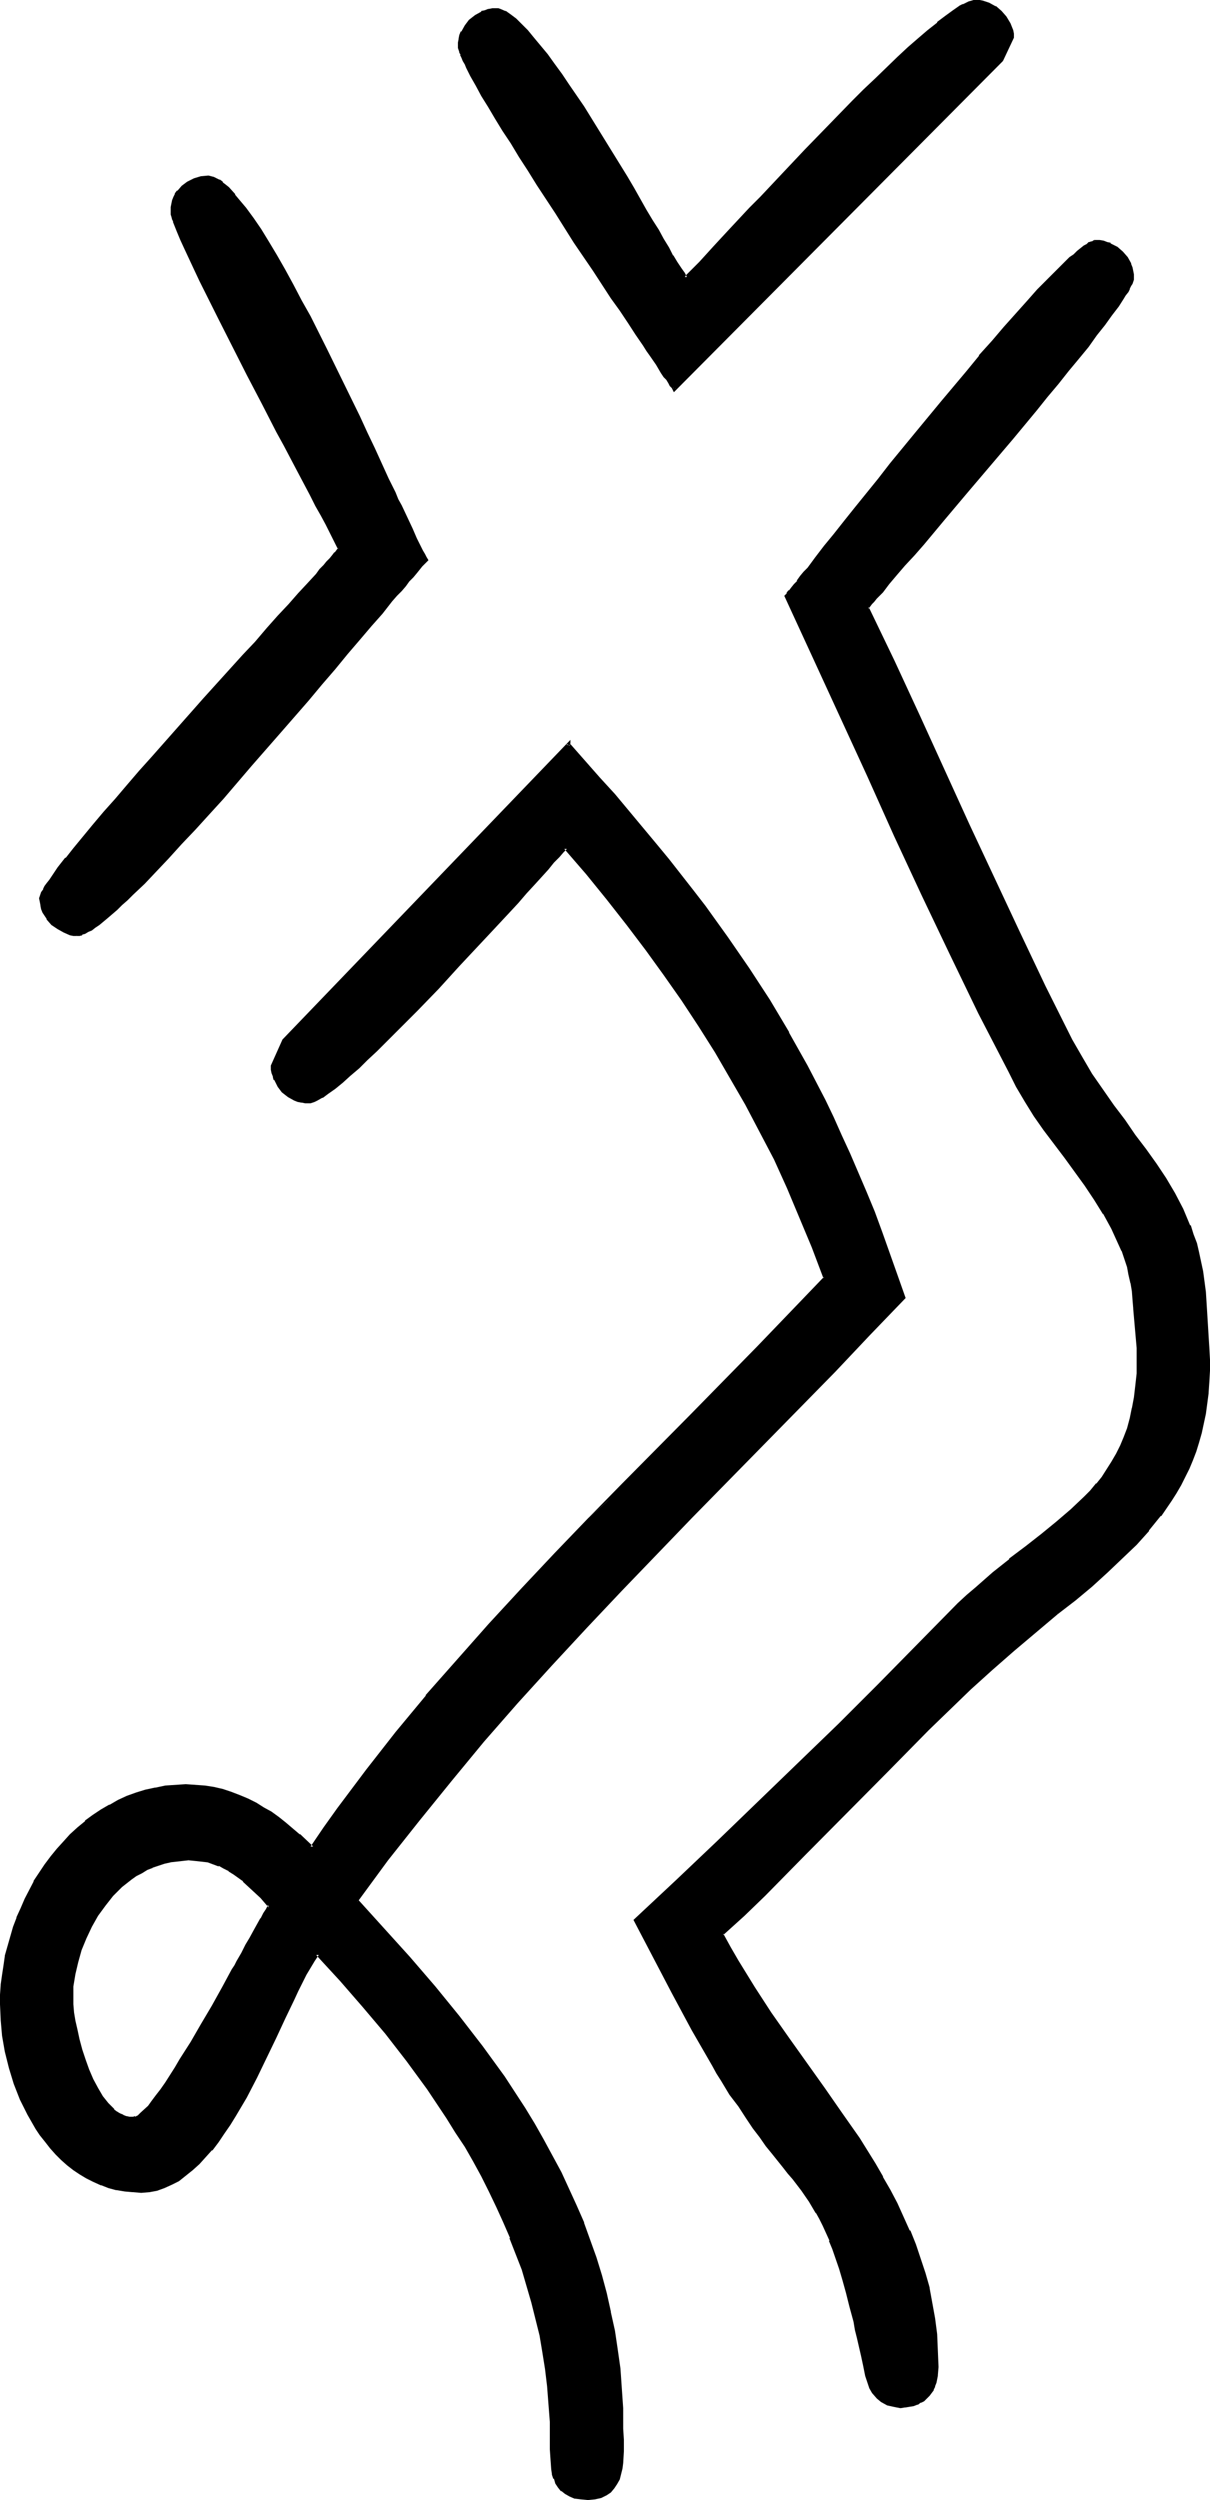 <?xml version="1.0" encoding="UTF-8" standalone="no"?>
<svg
   version="1.0"
   width="75.45mm"
   height="155.882mm"
   id="svg8"
   sodipodi:docname="Easter Island 022.wmf"
   xmlns:inkscape="http://www.inkscape.org/namespaces/inkscape"
   xmlns:sodipodi="http://sodipodi.sourceforge.net/DTD/sodipodi-0.dtd"
   xmlns="http://www.w3.org/2000/svg"
   xmlns:svg="http://www.w3.org/2000/svg">
  <sodipodi:namedview
     id="namedview8"
     pagecolor="#ffffff"
     bordercolor="#000000"
     borderopacity="0.25"
     inkscape:showpageshadow="2"
     inkscape:pageopacity="0.0"
     inkscape:pagecheckerboard="0"
     inkscape:deskcolor="#d1d1d1"
     inkscape:document-units="mm" />
  <defs
     id="defs1">
    <pattern
       id="WMFhbasepattern"
       patternUnits="userSpaceOnUse"
       width="6"
       height="6"
       x="0"
       y="0" />
  </defs>
  <path
     style="fill:#000000;fill-opacity:1;fill-rule:evenodd;stroke:none"
     d="m 44.431,438.074 h -1.454 l -1.454,0.162 -1.454,0.323 -1.454,0.323 -1.454,0.323 -1.293,0.485 -1.293,0.646 -1.293,0.646 -1.293,0.808 -1.131,0.808 -2.262,1.778 -2.1,2.101 -1.939,2.262 -1.777,2.585 -1.616,2.585 -1.131,2.747 -1.131,2.747 -0.969,2.909 -0.646,2.909 -0.323,2.909 -0.162,2.909 v 0.646 l 0.162,0.808 0.162,1.778 0.323,1.939 0.323,2.262 0.646,2.262 0.485,2.424 0.808,2.262 0.969,2.424 0.969,2.262 1.131,2.101 1.131,1.939 1.293,1.778 0.646,0.646 0.808,0.646 0.646,0.646 0.808,0.485 0.808,0.323 0.808,0.323 0.808,0.162 0.808,0.162 0.646,-0.162 0.646,-0.323 0.808,-0.646 0.808,-0.808 0.808,-0.97 0.969,-1.131 1.131,-1.293 0.969,-1.454 1.131,-1.616 1.131,-1.616 1.131,-1.778 1.293,-2.101 2.423,-4.04 2.423,-4.201 2.585,-4.363 2.423,-4.363 2.262,-4.201 0.646,-0.97 0.485,-0.97 1.131,-1.939 0.969,-1.778 0.969,-1.778 0.969,-1.778 0.808,-1.454 0.808,-1.293 0.646,-1.293 0.646,-0.97 0.646,-0.808 -2.1,-2.262 -1.939,-1.939 -2.1,-1.939 -2.262,-1.616 -1.131,-0.808 -1.293,-0.646 -1.131,-0.646 -1.293,-0.485 -1.454,-0.323 -1.454,-0.323 -1.454,-0.162 z M 236.048,14.22 158.981,91.784 l -0.323,-0.485 -0.323,-0.646 -0.485,-0.485 -0.485,-0.808 -0.646,-0.808 -0.485,-0.808 -1.293,-1.939 -1.454,-2.262 -0.808,-1.131 -0.808,-1.131 -1.777,-2.585 -1.777,-2.747 -1.939,-2.909 -2.1,-3.07 -2.1,-3.07 -2.1,-3.393 -4.524,-6.625 -4.362,-6.787 -4.362,-6.787 -2.1,-3.232 -2.1,-3.232 -1.939,-3.232 -1.939,-3.07 -1.777,-2.909 -1.616,-2.747 -1.616,-2.585 -1.293,-2.424 -1.293,-2.101 -0.969,-1.939 -0.323,-0.808 -0.485,-0.808 -0.323,-0.808 -0.162,-0.646 -0.323,-0.646 -0.162,-0.485 v -0.323 l -0.162,-0.323 0.162,-0.97 0.162,-0.808 0.162,-0.808 0.323,-0.808 0.808,-1.454 0.969,-1.293 1.293,-0.97 1.454,-0.808 0.808,-0.323 0.808,-0.162 0.808,-0.162 h 0.808 0.485 l 0.646,0.162 0.969,0.323 1.131,0.808 1.293,0.97 1.454,1.293 1.454,1.454 1.454,1.616 1.454,1.939 1.616,2.101 1.616,2.101 1.777,2.424 1.616,2.424 3.554,5.171 3.393,5.494 3.393,5.494 3.393,5.494 1.616,2.747 1.454,2.585 1.454,2.585 1.454,2.424 1.293,2.424 1.293,2.101 1.293,1.939 0.969,1.939 0.969,1.616 0.969,1.293 0.646,1.293 0.646,0.97 0.485,-0.485 0.485,-0.485 0.485,-0.646 0.646,-0.646 1.454,-1.454 1.454,-1.616 1.777,-1.778 1.939,-2.101 2.1,-2.262 2.262,-2.424 2.262,-2.424 2.585,-2.585 2.423,-2.747 2.585,-2.747 5.493,-5.817 5.655,-5.656 5.493,-5.656 2.747,-2.747 2.747,-2.585 2.585,-2.585 2.585,-2.424 2.423,-2.262 2.423,-2.101 2.262,-1.939 2.1,-1.778 1.939,-1.616 1.777,-1.293 1.616,-0.97 0.808,-0.485 0.646,-0.323 0.646,-0.323 0.646,-0.162 0.485,-0.162 h 0.485 0.646 l 0.808,0.162 1.454,0.485 1.454,0.808 1.293,1.131 1.131,1.293 0.969,1.454 0.323,0.808 0.162,0.808 0.162,0.808 0.162,0.808 z M 18.095,220.249 17.449,220.087 h -0.808 l -1.454,-0.646 -1.454,-0.808 -1.293,-0.97 -1.131,-1.293 -0.969,-1.454 -0.162,-0.808 -0.323,-0.808 -0.162,-0.808 v -0.808 -0.485 l 0.162,-0.323 0.323,-0.485 0.323,-0.646 0.323,-0.646 0.485,-0.808 0.646,-0.808 0.646,-0.97 0.646,-0.808 0.808,-0.97 1.616,-2.262 1.939,-2.424 2.262,-2.585 2.262,-2.909 2.585,-2.909 2.585,-3.07 2.908,-3.232 2.747,-3.393 3.07,-3.393 6.14,-6.787 6.14,-6.948 6.14,-6.787 3.07,-3.393 2.908,-3.07 2.747,-3.232 2.585,-2.909 2.585,-2.747 2.262,-2.585 2.262,-2.424 1.939,-2.262 0.808,-0.97 0.808,-0.97 0.808,-0.808 0.646,-0.808 0.646,-0.808 0.646,-0.646 0.485,-0.485 0.323,-0.646 -0.162,-0.485 -0.646,-1.131 -0.323,-0.646 -0.808,-1.616 -0.969,-1.939 -1.131,-2.101 -1.293,-2.262 -1.293,-2.585 -1.454,-2.747 -1.454,-2.747 -1.616,-3.07 -1.616,-3.07 -1.777,-3.232 -3.393,-6.625 -3.554,-6.787 -3.393,-6.625 -1.616,-3.393 -1.616,-3.07 -1.616,-3.232 -1.454,-2.909 -1.454,-2.909 -1.293,-2.747 L 44.915,60.92 43.784,58.496 42.815,56.395 42.007,54.456 41.361,52.84 41.199,52.194 41.038,51.548 40.715,50.901 v -0.485 l -0.162,-0.323 v -0.323 -0.808 l 0.162,-0.97 0.323,-0.646 0.162,-0.808 0.323,-0.646 0.485,-0.646 1.131,-1.131 1.293,-0.97 1.454,-0.808 1.616,-0.323 1.616,-0.162 h 0.646 l 0.485,0.162 0.646,0.323 0.646,0.323 0.646,0.485 0.808,0.646 0.646,0.646 1.616,1.616 0.808,0.97 1.616,2.101 1.777,2.424 1.777,2.747 1.777,2.909 1.939,3.07 1.939,3.393 1.939,3.555 1.939,3.717 2.1,3.717 3.878,7.756 3.878,7.918 3.878,7.918 1.777,3.878 1.777,3.717 1.616,3.555 1.616,3.555 1.454,3.232 0.808,1.616 0.646,1.454 1.454,2.909 1.293,2.585 0.485,1.131 0.485,1.131 0.485,0.97 0.485,1.131 0.485,0.808 0.323,0.808 0.485,0.646 0.323,0.646 -0.485,0.485 -0.646,0.646 -0.646,0.808 -0.808,0.808 -0.808,0.97 -0.808,0.97 -0.969,1.131 -0.969,1.131 -1.131,1.293 -0.969,1.293 -2.423,2.747 -2.585,2.909 -2.747,3.232 -2.747,3.393 -3.07,3.555 -3.07,3.717 -3.231,3.717 -6.624,7.756 -6.624,7.756 -6.786,7.595 -3.393,3.717 -3.231,3.555 -3.07,3.393 -3.07,3.393 -3.07,3.07 -2.747,2.909 -2.747,2.747 -1.293,1.131 -1.131,1.131 -1.293,1.131 -1.131,0.97 -1.131,0.97 -0.969,0.808 -0.969,0.808 -0.969,0.646 -0.808,0.485 -0.808,0.485 -0.646,0.323 -0.646,0.323 -0.485,0.162 z m 231.04,159.814 -5.332,4.363 -5.17,4.363 -5.17,4.525 -5.009,4.686 -4.847,4.686 -5.009,4.848 -9.694,9.695 -9.694,9.857 -9.532,9.695 -9.694,9.695 -4.847,4.686 -5.009,4.686 1.777,3.232 1.777,3.07 3.716,6.302 4.039,6.14 4.201,5.979 8.401,11.796 4.039,5.817 4.039,5.979 3.878,5.979 1.777,3.07 1.616,3.07 1.777,3.07 1.454,3.232 1.454,3.232 1.293,3.232 1.293,3.393 0.969,3.393 0.969,3.393 0.808,3.555 0.646,3.717 0.485,3.555 0.162,3.878 0.162,3.878 -0.162,1.939 -0.485,1.778 -0.162,0.808 -0.323,0.646 -0.485,0.808 -0.485,0.646 -0.485,0.646 -0.646,0.485 -0.808,0.323 -0.646,0.485 -0.969,0.323 -0.808,0.162 -1.131,0.162 h -0.969 -0.808 l -0.808,-0.162 -1.454,-0.485 -1.293,-0.646 -1.131,-0.808 -0.808,-1.131 -0.808,-1.293 -0.485,-1.293 -0.323,-1.454 -0.485,-2.262 -0.485,-2.262 -0.485,-2.262 -0.485,-2.101 -0.485,-1.939 -0.485,-1.939 -0.808,-3.393 -0.969,-3.232 -0.808,-3.07 -0.808,-2.747 -0.808,-2.424 -0.646,-2.262 -0.808,-1.939 -0.808,-1.939 -0.808,-1.616 -0.646,-1.616 -0.808,-1.454 -1.777,-2.747 -1.777,-2.585 -2.1,-2.585 -1.131,-1.454 -1.131,-1.293 -1.293,-1.616 -1.293,-1.778 -1.454,-1.778 -1.454,-1.939 -1.616,-2.262 -1.616,-2.262 -1.777,-2.747 -1.939,-2.909 -1.131,-1.616 -0.969,-1.616 -0.969,-1.616 -1.131,-1.778 -4.847,-8.403 -4.685,-8.726 -4.524,-8.564 -4.362,-8.564 9.856,-9.049 9.694,-9.211 9.532,-9.211 9.532,-9.211 9.532,-9.211 9.371,-9.372 9.371,-9.534 9.371,-9.534 2.1,-1.939 1.939,-1.778 4.039,-3.555 4.039,-3.07 3.878,-3.07 3.716,-2.909 3.554,-2.909 3.393,-2.909 3.07,-2.909 1.454,-1.616 1.454,-1.616 1.293,-1.616 1.131,-1.778 1.131,-1.778 1.131,-1.778 0.969,-2.101 0.808,-1.939 0.808,-2.262 0.646,-2.262 0.646,-2.424 0.323,-2.585 0.485,-2.747 0.162,-2.747 v -3.07 -3.232 l -0.646,-9.211 -0.162,-1.939 -0.162,-2.101 -0.323,-1.939 -0.485,-1.939 -0.485,-1.939 -0.646,-1.939 -0.646,-1.778 -0.646,-1.939 -1.777,-3.393 -1.939,-3.555 -2.1,-3.393 -2.262,-3.232 -4.685,-6.625 -4.847,-6.464 -2.424,-3.393 -2.1,-3.393 -2.1,-3.393 -1.777,-3.555 -7.109,-13.735 -6.786,-14.058 -6.463,-13.897 -6.463,-13.897 -6.463,-14.058 -6.463,-14.058 -6.301,-14.058 -6.624,-14.058 0.485,-0.485 0.485,-0.646 0.485,-0.808 0.646,-0.808 0.646,-0.808 0.808,-0.97 0.808,-0.97 0.808,-1.131 1.939,-2.424 2.1,-2.585 2.262,-2.909 2.423,-2.909 2.585,-3.232 2.585,-3.393 2.908,-3.393 2.747,-3.717 5.978,-7.272 6.14,-7.272 5.978,-7.272 2.908,-3.555 2.908,-3.393 2.908,-3.232 2.747,-3.232 2.747,-2.909 2.423,-2.747 2.424,-2.424 2.262,-2.262 0.969,-1.131 0.969,-0.97 0.969,-0.808 0.969,-0.808 0.808,-0.646 0.808,-0.646 0.646,-0.485 0.646,-0.485 0.646,-0.323 0.485,-0.323 0.485,-0.162 h 0.485 0.808 l 0.808,0.162 0.808,0.162 0.808,0.323 1.454,0.808 1.293,0.97 0.969,1.293 0.808,1.454 0.323,0.808 0.323,0.808 v 0.808 l 0.162,0.97 -0.162,0.162 v 0.485 l -0.162,0.485 -0.323,0.485 -0.323,0.646 -0.323,0.808 -0.646,0.646 -0.485,0.808 -1.131,1.939 -1.616,2.101 -1.616,2.262 -1.939,2.424 -1.939,2.585 -2.262,2.909 -2.262,2.909 -2.585,3.07 -2.585,3.07 -2.585,3.232 -5.332,6.464 -5.493,6.625 -5.493,6.302 -2.747,3.232 -2.585,3.07 -2.423,2.909 -2.424,2.747 -2.262,2.585 -2.1,2.585 -1.939,2.262 -1.939,1.939 -1.454,1.939 -0.808,0.808 -0.485,0.808 -0.646,0.646 -0.646,0.485 -0.485,0.646 -0.323,0.485 6.14,12.766 5.816,12.927 5.978,12.766 5.816,12.766 5.978,12.766 5.978,12.766 5.978,12.604 6.301,12.604 2.424,4.201 2.262,4.04 2.585,3.717 2.585,3.555 2.585,3.555 2.423,3.393 2.585,3.393 2.262,3.393 2.423,3.393 2.1,3.717 1.777,3.555 1.777,3.878 0.808,2.101 0.646,2.101 0.646,2.101 0.485,2.101 0.485,2.424 0.323,2.262 0.323,2.424 0.162,2.585 0.646,10.503 v 2.909 2.585 l -0.162,2.747 -0.162,2.424 -0.162,2.424 -0.485,2.424 -0.485,2.262 -0.485,2.262 -0.485,2.262 -0.808,2.101 -0.808,2.101 -0.808,1.939 -0.808,1.939 -0.969,1.939 -1.131,1.939 -1.131,1.778 -2.424,3.555 -2.908,3.393 -2.908,3.393 -3.231,3.232 -3.554,3.232 -3.716,3.232 -3.878,3.232 z m -165.121,67.868 6.301,6.787 5.978,6.787 5.978,6.948 5.655,6.948 5.493,6.948 2.585,3.717 2.423,3.555 2.585,3.555 2.423,3.717 2.262,3.717 2.1,3.878 2.1,3.717 2.1,3.878 1.777,3.878 1.777,4.04 1.777,3.878 1.454,4.04 1.454,4.201 1.293,4.201 1.131,4.201 0.969,4.363 0.808,4.363 0.808,4.525 0.485,4.525 0.485,4.525 0.162,4.686 0.162,4.848 v 2.585 2.747 l -0.162,2.747 -0.162,1.293 -0.162,1.293 -0.485,1.131 -0.485,1.131 -0.646,0.97 -0.808,0.808 -0.808,0.646 -1.293,0.646 -1.293,0.323 h -1.616 -1.616 l -1.454,-0.323 -1.131,-0.323 -0.969,-0.646 -0.969,-0.646 -0.646,-0.808 -0.485,-0.97 -0.485,-0.97 -0.323,-0.97 -0.162,-1.131 -0.323,-2.262 v -2.424 -2.262 l -0.162,-4.201 -0.162,-4.201 -0.323,-4.201 -0.485,-4.04 -0.646,-4.04 -0.808,-4.04 -0.808,-3.878 -0.969,-3.878 -1.131,-3.878 -1.293,-3.878 -1.293,-3.717 -1.454,-3.717 -1.616,-3.717 -1.616,-3.555 -1.777,-3.717 -1.777,-3.555 -1.939,-3.555 -1.939,-3.393 -2.262,-3.555 -2.1,-3.393 -4.524,-6.625 -4.847,-6.625 -5.009,-6.464 -5.332,-6.302 -5.493,-6.302 -5.493,-6.14 -0.969,1.616 -0.969,1.616 -0.969,1.616 -0.969,1.939 -0.969,1.939 -0.969,2.101 -2.1,4.363 -2.1,4.525 -2.262,4.686 -2.423,4.686 -2.423,4.525 -2.423,4.525 -1.454,2.101 -1.293,1.939 -1.293,2.101 -1.454,1.778 -1.454,1.616 -1.616,1.616 -1.454,1.454 -1.616,1.293 -1.616,1.131 -1.616,0.97 -1.777,0.808 -1.777,0.485 -1.616,0.485 h -1.939 -1.939 l -1.939,-0.162 -1.939,-0.485 -1.777,-0.323 -1.777,-0.646 -1.777,-0.808 -1.616,-0.808 -1.454,-0.97 -1.616,-0.97 -1.293,-1.131 -1.454,-1.293 -1.293,-1.293 -1.293,-1.293 -1.131,-1.454 -1.293,-1.616 -0.969,-1.616 -1.939,-3.393 -1.777,-3.393 -1.293,-3.717 -1.293,-3.717 -0.808,-3.717 -0.646,-3.878 -0.485,-3.717 -0.162,-3.555 0.162,-2.262 0.162,-2.262 0.162,-2.262 0.323,-2.262 0.485,-2.262 0.485,-2.262 0.646,-2.262 0.646,-2.262 0.808,-2.262 0.969,-2.101 0.969,-2.101 2.262,-4.201 1.131,-1.939 1.293,-2.101 1.454,-1.778 1.454,-1.939 1.616,-1.616 1.454,-1.778 1.777,-1.454 1.777,-1.616 1.777,-1.293 1.939,-1.293 1.939,-1.131 1.939,-1.131 2.1,-0.808 2.1,-0.808 2.262,-0.808 2.262,-0.485 2.423,-0.323 2.262,-0.323 h 2.423 2.262 l 2.1,0.323 2.262,0.323 1.939,0.485 2.1,0.646 1.939,0.646 1.939,0.808 1.777,0.97 1.939,1.131 1.777,0.97 1.616,1.293 1.777,1.293 3.231,2.747 3.07,2.909 3.231,-4.686 3.231,-4.525 6.624,-9.049 6.947,-8.726 7.109,-8.726 7.432,-8.564 7.432,-8.403 7.755,-8.241 7.755,-8.241 7.917,-8.241 7.917,-8.08 15.995,-16.321 15.833,-16.159 7.917,-8.241 7.917,-8.241 -2.747,-7.272 -2.908,-6.948 -3.07,-6.948 -3.07,-6.787 -3.231,-6.464 -3.554,-6.464 -3.393,-6.302 -3.716,-6.14 -3.878,-5.979 -4.039,-6.14 -4.039,-5.979 -4.362,-5.979 -4.524,-5.979 -4.685,-5.979 -4.847,-5.979 -5.17,-5.979 -0.808,0.97 -0.969,0.97 -1.131,1.454 -1.454,1.454 -1.616,1.778 -1.616,1.939 -1.939,1.939 -0.969,1.131 -0.969,1.131 -2.1,2.262 -2.262,2.424 -2.262,2.424 -2.262,2.585 -4.847,5.171 -5.009,5.333 -5.009,5.171 -2.423,2.585 -2.423,2.424 -2.423,2.262 -2.262,2.262 -2.1,2.101 -2.1,1.939 -2.1,1.778 -1.777,1.616 -1.777,1.454 -1.454,1.131 -1.454,0.97 -1.131,0.646 -0.646,0.323 -0.323,0.162 -0.485,0.162 h -0.323 -0.969 l -0.808,-0.162 -0.808,-0.323 -0.808,-0.162 -1.454,-0.808 -1.293,-1.131 -0.969,-1.293 -0.808,-1.454 -0.323,-0.646 -0.162,-0.808 -0.162,-0.808 v -0.97 l 2.585,-5.979 67.05,-69.807 v 0.162 l 3.716,4.04 3.554,4.04 3.393,3.878 3.231,3.878 3.231,3.878 3.231,3.878 3.07,3.555 2.908,3.717 2.908,3.717 2.747,3.717 5.332,7.272 5.009,7.433 4.847,7.433 4.524,7.595 4.362,7.756 2.1,4.04 2.1,4.04 1.939,4.04 1.939,4.363 1.939,4.363 1.939,4.363 1.939,4.525 1.777,4.686 1.777,4.848 1.939,4.848 1.777,5.171 1.777,5.171 -8.24,8.564 -8.24,8.726 -16.803,17.129 -16.641,17.129 -16.803,17.29 -8.24,8.888 -8.24,8.726 -7.917,9.049 -8.078,8.888 -7.594,9.211 -7.594,9.372 -7.432,9.534 z"
     id="path1" />
  <path
     style="fill:#000000;fill-opacity:1;fill-rule:evenodd;stroke:none"
     d="m 44.431,437.589 -1.454,0.162 v 0 l -1.616,0.162 -1.454,0.162 v 0 l -1.454,0.323 -1.293,0.485 -1.454,0.485 v 0 l -1.293,0.646 -1.293,0.646 h -0.162 l -1.131,0.808 -1.293,0.808 v 0 l -2.262,1.939 v 0 l -2.1,2.101 -1.939,2.262 v 0 l -1.777,2.424 -1.616,2.585 v 0.162 l -1.293,2.747 v 0 l -1.131,2.747 v 0.162 l -0.808,2.747 -0.646,2.909 v 0 l -0.485,2.909 v 0.162 2.909 0.646 0.808 l 0.162,1.778 0.323,2.101 0.485,2.101 v 0 l 0.485,2.424 0.646,2.262 0.808,2.424 0.808,2.262 0.162,0.162 0.969,2.262 1.131,2.101 v 0 l 1.131,2.101 v 0 l 1.293,1.616 v 0 l 0.808,0.808 0.646,0.646 v 0 l 0.808,0.646 0.808,0.485 0.808,0.485 v 0 l 0.808,0.323 v 0 l 0.808,0.162 h 0.162 0.808 l 0.646,-0.162 0.808,-0.323 0.808,-0.646 v 0 l 1.777,-1.778 v 0 l 0.969,-1.131 v 0 l 1.131,-1.293 0.969,-1.454 1.131,-1.616 1.131,-1.778 1.131,-1.778 1.293,-1.939 2.423,-4.04 2.585,-4.201 v -0.162 l 2.423,-4.363 2.423,-4.201 2.262,-4.363 v 0.162 l 0.646,-0.97 v -0.162 l 0.485,-0.97 1.131,-1.939 0.969,-1.778 1.131,-1.778 0.808,-1.778 v 0.162 l 0.808,-1.454 0.808,-1.454 v 0 l 0.808,-1.293 v 0.162 l 0.646,-0.97 0.485,-1.131 -2.1,-2.585 -1.939,-1.939 -2.1,-1.939 h -0.162 l -2.262,-1.778 -1.131,-0.646 v 0 l -1.293,-0.646 -1.131,-0.646 v 0 l -1.454,-0.485 -1.293,-0.485 v 0 l -1.454,-0.162 -1.616,-0.162 v 0 l -1.616,-0.162 v 0.808 l 1.616,0.162 v 0 l 1.454,0.162 1.454,0.162 v 0 l 1.293,0.485 1.293,0.485 v -0.162 l 1.131,0.646 1.293,0.646 H 53.802 l 1.293,0.808 2.262,1.616 h -0.162 l 2.1,1.939 2.1,1.939 1.939,2.262 -0.162,-0.646 -0.485,0.97 -0.646,0.97 v 0 l -0.646,1.293 v -0.162 l -0.808,1.454 -0.808,1.454 v 0 l -0.969,1.778 -0.969,1.616 -0.969,1.939 -1.131,1.939 -0.485,0.97 v 0 l -0.646,0.97 v 0 l -2.262,4.201 -2.423,4.363 -2.585,4.363 v 0 l -2.423,4.201 -2.585,4.04 -1.131,1.939 -1.131,1.778 -1.131,1.778 -1.131,1.616 -1.131,1.454 -0.969,1.293 v 0 l -0.808,1.131 v 0 l -1.777,1.616 v 0 l -0.646,0.646 v 0 l -0.646,0.323 v -0.162 l -0.485,0.162 v 0 h -0.808 v 0 l -0.808,-0.162 v 0 l -0.808,-0.323 h 0.162 l -0.808,-0.323 -0.808,-0.485 v 0 l -0.646,-0.485 h 0.162 l -0.808,-0.808 -0.646,-0.646 v 0 l -1.293,-1.616 v 0 l -1.131,-1.939 v 0 l -1.131,-2.101 -0.969,-2.262 v 0 l -0.808,-2.262 -0.808,-2.424 -0.646,-2.424 -0.485,-2.262 v 0 l -0.485,-2.101 -0.323,-1.939 -0.162,-1.939 v -0.808 0.162 -0.646 -2.909 0 l 0.485,-2.909 v 0 l 0.646,-2.747 0.808,-2.909 v 0 l 1.131,-2.747 v 0 l 1.293,-2.747 v 0 l 1.454,-2.585 1.777,-2.424 v 0 l 1.777,-2.262 2.1,-2.101 v 0 l 2.262,-1.778 v 0 l 1.131,-0.808 1.293,-0.646 v 0 l 1.293,-0.808 1.293,-0.485 h -0.162 l 1.454,-0.485 1.454,-0.485 1.454,-0.323 h -0.162 l 1.454,-0.162 1.454,-0.162 v 0 l 1.454,-0.162 z"
     id="path2" />
  <path
     style="fill:#000000;fill-opacity:1;fill-rule:evenodd;stroke:none"
     d="m 235.563,14.058 0.162,-0.162 -77.067,77.564 0.646,0.162 -0.323,-0.485 -0.323,-0.646 -0.485,-0.646 -0.485,-0.808 -0.646,-0.646 -0.485,-0.97 -1.293,-1.939 -1.454,-2.101 -0.808,-1.131 -0.808,-1.293 -1.777,-2.424 -1.777,-2.909 -1.939,-2.909 -2.1,-2.909 -2.1,-3.232 -2.1,-3.232 -4.362,-6.625 -4.524,-6.787 -4.362,-6.787 -2.1,-3.393 -2.1,-3.232 -1.939,-3.07 -1.939,-3.07 -1.777,-2.909 -1.616,-2.747 -1.454,-2.585 v 0 l -1.454,-2.424 -1.293,-2.101 -0.969,-1.939 -0.323,-0.808 -0.485,-0.808 -0.323,-0.808 0.162,0.162 -0.323,-0.808 v 0 l -0.323,-0.646 0.162,0.162 -0.162,-0.646 v 0.162 l -0.162,-0.485 v -0.323 0.162 -0.97 0.162 l 0.162,-0.808 v 0 l 0.162,-0.808 0.323,-0.808 v 0 l 0.808,-1.454 v 0.162 l 0.969,-1.293 v 0 l 1.293,-0.97 h -0.162 l 1.454,-0.808 v 0 l 0.808,-0.162 0.808,-0.323 h -0.162 L 116.004,2.747 v 0 h 0.808 v 0 h 0.485 v 0 l 0.485,0.162 h -0.162 l 1.131,0.485 v 0 l 1.131,0.646 v 0 l 1.293,0.97 v 0 l 1.293,1.293 1.454,1.454 1.454,1.616 v 0 l 1.454,1.939 1.616,1.939 v 0 l 1.616,2.262 1.616,2.424 1.777,2.424 3.393,5.171 3.554,5.494 3.393,5.494 3.231,5.494 1.616,2.747 1.616,2.585 v -0.162 l 1.454,2.585 v 0.162 l 1.454,2.424 v -0.162 l 1.293,2.424 v 0 l 1.293,2.101 1.293,2.101 v -0.162 l 0.969,1.939 v 0 l 0.969,1.616 0.969,1.454 0.646,1.131 0.969,1.454 0.808,-0.808 0.485,-0.485 0.485,-0.646 0.646,-0.646 1.454,-1.454 1.454,-1.616 1.777,-1.939 1.939,-2.101 2.1,-2.101 4.524,-5.009 2.423,-2.585 2.585,-2.747 2.585,-2.747 5.493,-5.656 5.493,-5.656 5.655,-5.656 2.747,-2.747 2.585,-2.585 5.332,-5.009 2.423,-2.262 2.424,-2.262 2.262,-1.939 h -0.162 l 2.262,-1.778 v 0.162 l 1.939,-1.616 1.777,-1.293 1.616,-0.97 0.646,-0.485 v 0 l 0.646,-0.323 0.646,-0.323 V 1.131 l 0.485,-0.162 0.485,-0.162 v 0 h 0.485 -0.162 0.808 l 0.808,0.162 h -0.162 l 1.616,0.485 -0.162,-0.162 1.454,0.808 v 0 l 1.293,1.131 v 0 l 0.969,1.131 v 0 l 0.969,1.454 h -0.162 l 0.323,0.808 V 6.464 l 0.323,0.808 v 0 l 0.162,0.808 v 0 0.808 -0.162 l -2.585,5.333 0.808,0.323 2.585,-5.494 V 8.08 7.918 l -0.162,-0.808 v 0 l -0.323,-0.808 v 0 L 238.149,5.494 237.179,3.878 v 0 L 236.048,2.585 234.756,1.454 h -0.162 L 233.14,0.646 231.686,0.162 230.878,0 h -0.808 -0.646 v 0 l -0.485,0.162 -0.646,0.162 v 0 l -0.646,0.323 -0.646,0.323 h -0.162 l -0.646,0.323 -1.616,1.131 -1.777,1.293 -1.939,1.454 v 0.162 l -2.262,1.778 v 0 l -2.262,1.939 -2.423,2.101 -2.423,2.262 -5.17,5.009 -2.747,2.585 -2.747,2.747 -5.493,5.656 -5.655,5.817 -5.332,5.656 -2.585,2.747 -2.585,2.747 -2.585,2.585 -4.524,4.848 -2.1,2.262 -1.939,2.101 -1.616,1.778 -1.616,1.778 -1.454,1.454 -0.646,0.646 -0.485,0.485 -0.485,0.485 -0.323,0.485 h 0.485 l -0.485,-0.97 -0.808,-1.131 -0.969,-1.454 -0.969,-1.616 v 0.162 l -0.969,-1.939 v 0 l -1.293,-2.101 -1.131,-2.101 v 0 l -1.454,-2.262 v 0 l -1.454,-2.424 v 0 l -1.454,-2.585 v 0 l -1.454,-2.585 -1.616,-2.747 -3.393,-5.494 -3.393,-5.494 -3.393,-5.494 -3.554,-5.171 -1.616,-2.424 -1.777,-2.424 -1.616,-2.262 v 0 l -1.616,-1.939 -1.616,-1.939 v 0 l -1.454,-1.778 -1.454,-1.454 -1.293,-1.293 v 0 l -1.293,-0.97 v 0 l -1.131,-0.808 h -0.162 l -1.131,-0.485 -0.485,-0.162 v 0 h -0.646 -0.808 v 0 l -0.808,0.162 h -0.162 l -0.808,0.323 -0.808,0.162 V 2.747 l -1.454,0.808 -1.454,1.131 -0.969,1.293 -0.808,1.454 h -0.162 l -0.323,0.808 -0.162,0.808 v 0.162 l -0.162,0.808 v 0 0.97 0.323 l 0.162,0.485 0.162,0.485 v 0.162 l 0.323,0.485 h -0.162 l 0.323,0.646 v 0 l 0.323,0.808 0.485,0.808 0.323,0.808 0.969,1.939 1.293,2.262 1.293,2.424 v 0 l 1.616,2.585 1.616,2.747 1.777,2.909 1.939,2.909 1.939,3.232 2.1,3.232 2.1,3.393 4.362,6.625 4.362,6.948 4.524,6.625 2.1,3.232 2.1,3.232 2.1,2.909 1.939,2.909 1.777,2.747 1.777,2.585 0.808,1.293 0.808,1.131 1.454,2.101 1.131,1.939 0.646,0.97 0.646,0.646 0.485,0.808 0.323,0.646 0.485,0.485 0.485,0.97 77.552,-78.049 z"
     id="path3" />
  <path
     style="fill:#000000;fill-opacity:1;fill-rule:evenodd;stroke:none"
     d="m 18.095,219.764 h 0.162 -0.808 l -0.808,-0.162 h 0.162 l -1.454,-0.485 v 0 l -1.293,-0.808 -1.454,-0.97 h 0.162 l -1.131,-1.293 v 0.162 l -0.808,-1.454 v 0 l -0.323,-0.808 -0.162,-0.808 v 0.162 l -0.162,-0.808 v 0 l -0.162,-0.808 v 0 l 0.162,-0.323 v 0 l 0.162,-0.485 -0.162,0.162 0.323,-0.485 0.323,-0.646 v 0 l 0.323,-0.646 0.485,-0.646 0.646,-0.808 0.646,-0.97 0.646,-0.97 0.808,-0.97 1.777,-2.262 h -0.162 l 1.939,-2.424 2.262,-2.585 2.262,-2.747 v 0 l 2.585,-2.909 2.585,-3.07 2.747,-3.232 2.908,-3.393 3.07,-3.393 12.279,-13.735 6.14,-6.948 2.908,-3.232 2.908,-3.232 2.908,-3.07 2.585,-2.909 2.585,-2.747 2.262,-2.747 2.262,-2.424 1.777,-2.101 v 0 l 0.969,-1.131 v 0.162 l 0.808,-0.97 0.808,-0.808 0.646,-0.808 0.646,-0.808 0.646,-0.646 v 0 l 0.485,-0.646 v 0 l 0.485,-0.646 -0.969,-1.939 -0.323,-0.646 -0.808,-1.616 -0.969,-1.939 -1.131,-2.101 -1.293,-2.262 -1.293,-2.585 -2.908,-5.494 -3.231,-6.14 -1.616,-3.232 -3.554,-6.625 -3.393,-6.787 -6.786,-13.089 -3.07,-6.14 -1.454,-2.909 -1.293,-2.747 -1.131,-2.424 -1.131,-2.424 -0.808,-2.101 -0.969,-1.939 h 0.162 l -0.646,-1.616 v 0.162 L 41.523,52.032 v -0.162 l -0.162,-0.485 v 0 L 41.199,50.901 41.038,50.255 v -0.323 0.162 -0.323 -0.808 0 l 0.162,-0.808 v 0 l 0.162,-0.646 v 0 l 0.323,-0.808 H 41.523 L 42.007,46.053 v 0 l 0.323,-0.646 v 0 l 1.131,-0.97 H 43.3 l 1.293,-0.97 v 0 l 1.454,-0.646 h -0.162 l 1.616,-0.485 v 0 l 1.616,-0.162 v 0 l 0.485,0.162 v 0 l 0.485,0.162 v -0.162 l 0.646,0.323 0.646,0.323 v 0 l 0.646,0.646 V 43.468 l 0.646,0.646 v 0 l 0.808,0.646 1.454,1.616 v -0.162 l 0.808,0.97 1.616,2.101 v 0 l 1.777,2.424 1.777,2.747 1.777,2.909 1.939,3.232 v -0.162 l 1.777,3.393 2.1,3.555 1.939,3.717 1.939,3.717 4.039,7.756 3.878,7.918 3.716,7.918 1.777,3.878 1.939,3.717 1.616,3.555 1.616,3.555 1.454,3.232 0.808,1.616 0.646,1.454 1.293,2.909 1.293,2.585 0.646,1.131 0.485,1.131 0.485,1.131 0.485,0.97 0.485,0.808 0.323,0.808 0.323,0.646 v 0.162 l 0.485,0.485 v -0.485 l -0.485,0.646 -0.646,0.646 -0.646,0.646 -0.808,0.97 -0.808,0.808 -0.808,0.97 -0.969,1.131 -0.969,1.131 -0.969,1.293 -1.131,1.293 -2.423,2.747 -2.585,3.07 v 0 l -2.747,3.232 v 0 l -2.747,3.232 -3.07,3.555 -3.07,3.717 -3.231,3.717 -6.624,7.756 -6.624,7.756 -6.786,7.595 -3.231,3.717 -3.393,3.555 -3.07,3.555 -3.07,3.232 -2.908,3.07 -2.908,2.909 -2.747,2.747 -1.293,1.131 -1.131,1.131 -1.131,1.131 -1.293,0.97 -0.969,0.97 v 0 l -0.969,0.808 v 0 l -0.969,0.646 -0.969,0.808 -0.808,0.485 v 0 l -0.808,0.485 -0.646,0.323 -0.646,0.323 h 0.162 l -0.646,0.162 v 0 h -0.485 v 0.808 h 0.646 l 0.646,-0.162 v -0.162 l 0.646,-0.162 0.808,-0.485 0.808,-0.323 v 0 l 0.808,-0.646 0.969,-0.646 0.969,-0.808 v 0 l 0.969,-0.808 v 0 l 1.131,-0.97 1.131,-0.97 1.131,-1.131 1.293,-1.131 1.293,-1.293 2.747,-2.585 2.747,-2.909 2.908,-3.07 3.07,-3.393 3.231,-3.393 3.231,-3.555 3.393,-3.717 6.624,-7.756 6.786,-7.756 6.624,-7.595 3.231,-3.878 3.07,-3.555 2.908,-3.555 2.908,-3.393 v 0 l 2.747,-3.232 v 0 l 2.585,-2.909 2.262,-2.909 1.131,-1.293 1.131,-1.131 0.969,-1.131 0.808,-1.131 0.969,-0.97 0.808,-0.97 0.646,-0.808 0.646,-0.808 0.646,-0.646 0.808,-0.808 -0.485,-0.808 v 0 l -0.323,-0.646 -0.485,-0.808 -0.485,-0.97 -0.485,-0.97 -0.485,-0.97 -0.485,-1.131 -0.485,-1.131 -1.293,-2.747 -1.293,-2.747 -0.808,-1.454 -0.646,-1.616 -1.616,-3.232 -1.616,-3.555 -1.616,-3.555 -1.777,-3.717 -1.777,-3.878 -3.878,-7.918 -3.878,-7.918 -3.878,-7.756 -2.1,-3.717 -1.939,-3.717 -1.939,-3.555 -1.939,-3.393 v 0 l -1.939,-3.232 -1.777,-2.909 -1.777,-2.585 -1.777,-2.424 v 0 L 56.225,46.861 55.417,45.892 V 45.73 L 53.963,44.114 53.155,43.468 v 0 L 52.509,42.983 V 42.822 L 51.863,42.337 H 51.701 L 51.055,42.014 50.409,41.691 v 0 l -0.646,-0.162 -0.646,-0.162 -1.777,0.162 v 0 l -1.616,0.485 -1.616,0.808 -1.293,0.97 v 0 l -0.969,1.131 h -0.162 l -0.485,0.646 v 0.162 l -0.323,0.646 v 0 l -0.323,0.808 v 0 l -0.162,0.808 v 0 l -0.162,0.808 v 0.162 0.808 0.323 0.485 l 0.162,0.485 0.162,0.646 v 0 l 0.323,0.646 -0.162,-0.162 0.323,0.808 v 0 l 0.646,1.616 v 0 l 0.808,1.939 0.969,2.101 1.131,2.424 1.131,2.424 1.293,2.747 1.454,2.909 3.07,6.14 6.624,13.089 3.554,6.787 3.393,6.625 1.777,3.232 3.231,6.14 2.908,5.494 1.293,2.585 1.293,2.262 1.131,2.101 0.969,1.939 0.808,1.616 0.323,0.646 0.808,1.616 v -0.323 l -0.323,0.485 v 0 l -0.485,0.646 v -0.162 l -0.485,0.646 -0.646,0.808 -0.808,0.808 -0.646,0.808 -0.969,0.97 v 0 l -0.808,1.131 v 0 l -1.939,2.101 -2.262,2.424 -2.262,2.585 -2.585,2.747 -2.585,2.909 -2.747,3.232 -2.908,3.07 -3.07,3.393 -6.14,6.787 -12.279,13.897 -2.908,3.232 -2.908,3.393 -2.747,3.232 -2.747,3.07 -2.585,3.07 v 0 l -2.262,2.747 -2.262,2.747 -1.777,2.262 h -0.162 l -1.777,2.262 -0.646,0.97 -0.646,0.97 -0.646,0.97 -0.646,0.808 -0.485,0.646 -0.323,0.646 v 0.162 l -0.485,0.646 -0.162,0.485 v 0 l -0.162,0.485 -0.162,0.485 0.162,0.808 v 0 l 0.162,0.808 v 0.162 l 0.162,0.808 0.323,0.808 0.969,1.454 v 0.162 l 1.131,1.293 1.454,0.97 1.454,0.808 1.454,0.646 0.808,0.162 h 0.808 z"
     id="path4" />
  <path
     style="fill:#000000;fill-opacity:1;fill-rule:evenodd;stroke:none"
     d="m 248.812,379.739 -5.17,4.363 h -0.162 l -5.009,4.363 -5.17,4.525 -5.009,4.686 -5.009,4.686 -5.009,4.848 -9.694,9.695 -19.226,19.553 -9.694,9.695 -4.847,4.686 -5.17,4.848 1.939,3.555 1.777,3.232 v 0 l 3.716,6.302 4.039,5.979 4.039,5.979 8.563,11.796 4.039,5.817 4.039,5.979 3.716,5.979 1.939,3.07 v 0 l 1.616,3.07 1.616,3.07 1.616,3.232 1.454,3.232 v 0 l 1.293,3.232 v -0.162 l 1.131,3.393 1.131,3.393 0.969,3.555 v 0 l 0.646,3.393 0.646,3.717 0.485,3.717 v -0.162 l 0.162,3.878 0.162,3.878 -0.162,1.939 v -0.162 l -0.323,1.778 -0.323,0.808 h 0.162 l -0.485,0.646 v 0 l -0.323,0.646 -0.485,0.808 v -0.162 l -0.485,0.646 v 0 l -0.646,0.485 v 0 l -0.646,0.323 v 0 l -0.646,0.485 v -0.162 l -0.808,0.323 -0.969,0.162 v 0 l -0.969,0.162 v 0 l -0.969,0.162 v 0 l -0.808,-0.162 -0.808,-0.162 v 0 l -1.454,-0.323 h 0.162 l -1.293,-0.646 v 0 l -0.969,-0.808 v 0 l -0.969,-1.131 0.162,0.162 -0.808,-1.293 h 0.162 l -0.485,-1.293 v 0.162 l -0.485,-1.454 -0.485,-2.424 -0.485,-2.262 v 0 l -0.485,-2.101 v 0 l -0.485,-2.101 -0.485,-1.939 -0.323,-1.939 -0.969,-3.555 -0.808,-3.232 -0.808,-2.909 -0.808,-2.747 -1.616,-4.686 -0.808,-2.101 v 0 l -0.808,-1.939 -0.808,-1.616 -0.646,-1.616 -0.808,-1.454 v 0 l -1.777,-2.747 -1.777,-2.585 v 0 l -2.1,-2.585 -1.131,-1.454 -1.131,-1.454 -1.293,-1.616 v 0 l -1.293,-1.616 v 0 l -1.454,-1.778 v 0 l -1.454,-2.101 -1.616,-2.101 -1.616,-2.424 -1.777,-2.585 -1.939,-2.909 -0.969,-1.616 -1.131,-1.616 -0.969,-1.616 -1.131,-1.778 v 0 l -4.847,-8.403 -4.524,-8.726 -9.048,-17.129 v 0.485 l 9.856,-9.211 9.532,-9.049 9.694,-9.211 9.532,-9.211 9.532,-9.372 9.371,-9.372 9.371,-9.372 9.371,-9.534 2.1,-1.939 1.939,-1.778 4.039,-3.555 v 0 l 3.878,-3.232 v 0.162 l 3.878,-3.07 3.716,-2.909 v 0 l 3.554,-2.909 h 0.162 l 3.231,-2.909 3.231,-2.909 1.454,-1.616 1.293,-1.616 v 0 l 1.454,-1.616 v 0 l 1.131,-1.778 1.293,-1.778 v -0.162 l 0.969,-1.778 0.969,-2.101 0.969,-1.939 v 0 l 0.808,-2.262 0.646,-2.262 0.485,-2.424 v -0.162 l 0.485,-2.585 0.323,-2.585 0.323,-2.909 v 0 -3.07 -3.232 0 l -0.808,-9.211 v 0 -1.939 -0.162 l -0.323,-1.939 -0.323,-1.939 v -0.162 l -0.485,-1.939 -0.323,-1.939 -0.646,-1.939 -0.646,-1.778 h -0.162 l -0.646,-1.939 -1.777,-3.393 -1.939,-3.555 v 0 l -2.1,-3.393 -2.262,-3.393 -4.685,-6.464 -4.847,-6.625 -2.423,-3.232 -2.1,-3.393 -2.1,-3.393 v 0 l -1.777,-3.555 -6.947,-13.897 -6.786,-13.897 -6.624,-13.897 -6.463,-13.897 -6.463,-14.22 -12.764,-27.955 -6.624,-14.058 v 0.485 l 0.323,-0.646 h 0.162 l 0.485,-0.646 h -0.162 l 0.646,-0.646 v 0 l 0.646,-0.808 v 0 l 0.646,-0.97 v 0 l 0.808,-0.97 v 0 l 0.808,-0.97 0.808,-1.131 1.939,-2.262 v 0 l 2.1,-2.747 v 0 l 2.262,-2.747 2.423,-3.07 v 0 l 2.585,-3.232 v 0 l 2.585,-3.393 2.747,-3.393 2.908,-3.555 5.978,-7.272 5.978,-7.433 6.14,-7.11 2.908,-3.555 v 0 l 2.908,-3.393 2.908,-3.232 2.747,-3.232 2.585,-2.909 2.585,-2.747 2.262,-2.424 4.362,-4.363 0.969,-0.808 h -0.162 l 0.969,-0.808 v 0 l 0.808,-0.808 v 0.162 l 0.808,-0.646 0.808,-0.485 0.646,-0.485 0.485,-0.323 v 0 l 0.485,-0.323 v 0.162 l 0.485,-0.162 v 0 l 0.323,-0.162 -0.485,-0.808 -0.485,0.323 h -0.162 l -0.485,0.162 h -0.162 l -0.485,0.485 -0.646,0.323 -0.808,0.646 -0.808,0.646 v 0 l -0.808,0.808 v 0 l -0.969,0.646 v 0 l -0.969,0.97 -4.201,4.201 -2.423,2.424 -2.423,2.747 -2.747,3.07 -2.747,3.07 -2.747,3.232 -3.07,3.393 v 0.162 l -2.908,3.555 -5.978,7.11 -6.14,7.433 -5.978,7.272 -2.747,3.555 -2.747,3.393 -2.747,3.393 v 0 l -2.585,3.232 v 0 l -2.424,3.07 -2.262,2.747 v 0 l -2.1,2.747 v 0 l -1.777,2.424 -0.969,0.97 -0.808,0.97 v 0 l -0.808,1.131 h 0.162 l -0.808,0.808 v 0 l -0.646,0.808 v 0 l -0.485,0.646 h -0.162 l -0.485,0.646 h 0.162 l -0.646,0.646 6.624,14.382 12.925,28.117 6.301,14.058 6.463,13.897 6.624,13.897 6.786,14.058 7.109,13.735 1.777,3.555 v 0 l 2.1,3.555 2.1,3.393 2.262,3.232 5.009,6.625 4.685,6.464 2.262,3.393 2.1,3.393 v -0.162 l 1.939,3.555 1.616,3.555 0.808,1.778 v -0.162 l 0.646,1.939 0.646,1.939 0.323,1.778 0.485,2.101 v -0.162 l 0.323,1.939 0.162,2.101 v 0 l 0.162,1.939 v 0.162 l 0.808,9.211 v -0.162 3.232 3.07 -0.162 l -0.323,2.909 -0.323,2.747 -0.485,2.585 v -0.162 l -0.485,2.424 -0.646,2.424 -0.808,2.101 v 0 l -0.808,1.939 -0.969,1.939 -1.131,1.939 v 0 l -1.131,1.778 -1.131,1.778 v 0 l -1.293,1.616 v -0.162 l -1.454,1.778 -1.454,1.454 -3.07,2.909 -3.393,2.909 v 0 l -3.554,2.909 v 0 l -3.716,2.909 -3.878,2.909 v 0.162 l -3.878,3.07 v 0 l -4.039,3.555 -2.1,1.778 -2.1,1.939 -9.371,9.534 -9.371,9.534 -9.371,9.372 -9.532,9.211 -9.532,9.211 -9.532,9.211 -9.694,9.211 -10.017,9.372 9.048,17.29 4.685,8.726 4.847,8.403 v 0 l 0.969,1.778 1.131,1.778 0.969,1.616 0.969,1.616 2.1,2.747 1.777,2.747 1.616,2.424 1.616,2.101 1.454,2.101 v 0 l 1.454,1.778 v 0 l 1.293,1.616 v 0 l 1.293,1.616 1.131,1.454 1.131,1.293 2.1,2.747 v 0 l 1.777,2.585 1.616,2.747 v -0.162 l 0.808,1.454 0.808,1.616 0.808,1.778 0.808,1.778 h -0.162 l 0.808,1.939 1.616,4.686 0.808,2.747 0.808,2.909 0.808,3.232 0.969,3.555 0.323,1.939 0.485,1.939 0.485,2.101 v 0 l 0.485,2.101 v 0 l 0.485,2.262 0.485,2.424 0.485,1.454 v 0 l 0.485,1.454 v 0 l 0.646,1.131 1.131,1.293 0.969,0.808 1.454,0.808 1.454,0.323 v 0 l 0.808,0.162 0.808,0.162 h 0.162 l 0.969,-0.162 h 0.162 l 0.969,-0.162 v 0 l 0.969,-0.162 0.808,-0.323 h 0.162 l 0.646,-0.485 h 0.162 l 0.646,-0.323 v 0 l 0.646,-0.646 v 0 l 0.646,-0.646 0.485,-0.646 0.485,-0.646 v -0.162 l 0.323,-0.646 v -0.162 l 0.323,-0.808 0.323,-1.616 v -0.162 l 0.162,-1.939 -0.162,-3.878 -0.162,-3.878 v 0 l -0.485,-3.717 -0.646,-3.555 -0.646,-3.555 v -0.162 l -0.969,-3.393 -1.131,-3.393 -1.131,-3.393 v 0 l -1.293,-3.232 h -0.162 l -1.454,-3.232 -1.454,-3.232 -1.616,-3.07 -1.777,-3.07 v -0.162 l -1.777,-3.07 -3.716,-5.979 -4.201,-5.979 -4.039,-5.817 -8.401,-11.796 -4.201,-5.979 -3.878,-5.979 -3.878,-6.302 v 0 l -1.777,-3.07 -1.777,-3.232 v 0.323 l 5.009,-4.525 4.847,-4.686 9.532,-9.695 19.388,-19.553 9.694,-9.857 4.847,-4.686 5.009,-4.848 5.009,-4.525 5.17,-4.525 5.17,-4.363 v 0 l 5.17,-4.363 z"
     id="path5" />
  <path
     style="fill:#000000;fill-opacity:1;fill-rule:evenodd;stroke:none"
     d="m 258.344,57.365 v 0 l 0.808,0.162 v 0 h 0.808 -0.162 l 0.808,0.323 0.808,0.162 v 0 l 1.454,0.808 v 0 l 1.293,0.97 h -0.162 l 1.131,1.293 -0.162,-0.162 0.808,1.454 v 0 l 0.323,0.808 0.162,0.808 v 0 l 0.162,0.808 v -0.162 0.97 -0.162 0.323 0 l -0.162,0.323 -0.162,0.485 v 0 l -0.162,0.485 -0.323,0.646 v 0 l -0.485,0.646 -0.485,0.808 -0.485,0.808 -1.293,1.778 -1.454,2.101 -1.616,2.262 -1.939,2.585 -2.1,2.585 -2.1,2.747 v 0 l -2.262,2.909 -2.585,3.07 -2.423,3.07 -2.585,3.232 -5.493,6.625 v -0.162 l -5.493,6.625 -5.493,6.464 v 0 l -2.585,3.07 v 0 l -2.585,3.07 -2.585,2.909 -2.423,2.747 -2.262,2.585 -2.1,2.585 -1.939,2.262 -1.777,2.101 -1.616,1.778 -0.646,0.808 -0.646,0.808 -0.646,0.646 -0.485,0.646 v 0 l -0.485,0.646 v -0.162 l -0.646,0.808 6.14,13.089 5.978,12.766 5.978,12.766 5.816,12.766 5.978,12.766 5.816,12.766 6.14,12.604 6.301,12.604 2.262,4.201 v 0.162 l 2.423,3.878 2.585,3.717 2.585,3.717 2.423,3.393 2.585,3.393 2.585,3.555 2.262,3.393 2.424,3.393 1.939,3.555 v 0 l 1.939,3.555 1.777,3.878 v 0 l 0.646,1.939 0.808,2.101 0.485,2.262 0.485,2.101 v 0 l 0.485,2.262 0.323,2.424 0.323,2.424 v -0.162 l 0.162,2.585 0.646,10.503 0.162,2.909 v 2.585 l -0.162,2.747 -0.162,2.424 v 0 l -0.323,2.424 -0.323,2.424 -0.485,2.262 v 0 l -0.485,2.262 -0.646,2.101 -0.646,2.101 v 0 l -0.808,2.101 v 0 l -0.808,1.939 -0.969,1.939 -0.969,1.939 -0.969,1.939 v -0.162 l -1.131,1.778 -2.585,3.555 h 0.162 l -2.747,3.393 v 0 l -3.07,3.393 -3.231,3.232 -3.554,3.232 -3.716,3.232 h 0.162 l -3.878,3.232 -4.201,3.232 0.485,0.646 4.201,-3.232 3.878,-3.232 v 0 l 3.716,-3.393 3.393,-3.232 3.393,-3.232 2.908,-3.232 v -0.162 l 2.747,-3.393 h 0.162 l 2.423,-3.555 1.131,-1.778 v 0 l 1.131,-1.939 0.969,-1.939 0.969,-1.939 0.808,-1.939 v 0 l 0.808,-2.101 v 0 l 0.646,-2.101 0.646,-2.262 0.485,-2.262 v 0 l 0.485,-2.262 0.323,-2.424 0.323,-2.424 v -0.162 l 0.162,-2.424 0.162,-2.747 v -2.585 l -0.162,-2.909 -0.646,-10.503 -0.162,-2.585 v 0 l -0.323,-2.424 -0.323,-2.424 -0.485,-2.262 v 0 l -0.485,-2.262 -0.485,-2.101 -0.808,-2.101 -0.646,-2.101 h -0.162 l -1.616,-3.878 -1.939,-3.717 v 0 l -2.1,-3.555 -2.262,-3.393 -2.423,-3.393 -2.585,-3.393 -2.423,-3.555 -2.585,-3.393 -2.585,-3.717 -2.585,-3.717 -2.262,-3.878 v 0 l -2.423,-4.201 -6.301,-12.604 -5.978,-12.604 -5.978,-12.766 -5.978,-12.766 -5.816,-12.766 -5.816,-12.766 -5.978,-12.927 -6.14,-12.766 v 0.485 l 0.323,-0.485 v 0 l 0.485,-0.646 v 0 l 0.485,-0.485 0.646,-0.808 0.646,-0.646 0.808,-0.808 1.454,-1.939 1.777,-2.101 1.939,-2.262 2.262,-2.424 2.262,-2.585 2.423,-2.909 2.423,-2.909 2.585,-3.07 v 0 l 2.585,-3.07 v 0 l 5.493,-6.464 5.493,-6.464 v 0 l 5.493,-6.625 2.585,-3.232 2.585,-3.07 2.424,-3.07 2.423,-2.909 v 0 l 2.262,-2.747 1.939,-2.747 1.939,-2.424 1.616,-2.262 1.616,-2.101 1.131,-1.778 0.485,-0.808 0.646,-0.808 0.323,-0.646 V 68.03 l 0.323,-0.646 0.323,-0.485 v 0 l 0.162,-0.485 0.162,-0.485 v 0 -0.323 -0.97 0 l -0.162,-0.808 v 0 l -0.162,-0.808 -0.323,-0.808 v -0.162 l -0.808,-1.454 -1.131,-1.293 -1.293,-1.131 -1.616,-0.808 v -0.162 l -0.808,-0.162 -0.808,-0.323 v 0 l -0.969,-0.162 v 0 h -0.808 -0.485 z"
     id="path6" />
  <path
     style="fill:#000000;fill-opacity:1;fill-rule:evenodd;stroke:none"
     d="m 83.53,447.931 6.463,7.11 6.14,6.787 5.816,6.948 v -0.162 l 5.655,6.948 v 0 l 5.332,7.11 2.747,3.555 2.423,3.555 2.585,3.717 2.262,3.717 2.262,3.717 2.262,3.717 v 0 l 2.1,3.717 1.939,3.878 1.939,3.878 1.777,4.04 1.616,3.878 v 0 l 1.454,4.04 1.454,4.201 1.293,4.201 1.131,4.201 0.969,4.363 v -0.162 l 0.969,4.363 0.646,4.525 0.646,4.525 0.323,4.686 v -0.162 l 0.323,4.686 v 4.848 l 0.162,2.585 v 2.747 l -0.162,2.747 v -0.162 l -0.162,1.293 v 0 l -0.323,1.293 -0.323,1.131 v 0 l -0.485,1.131 v -0.162 l -0.646,1.131 v -0.162 l -0.808,0.97 0.162,-0.162 -0.969,0.646 v 0 l -1.131,0.485 h 0.162 l -1.454,0.323 v 0 l -1.616,0.162 h 0.162 l -1.616,-0.162 -1.454,-0.162 h 0.162 l -1.293,-0.485 0.162,0.162 -0.969,-0.646 v 0 l -0.808,-0.646 v 0 l -0.646,-0.808 v 0.162 l -0.485,-0.97 -0.485,-0.97 v 0.162 l -0.323,-1.131 v 0.162 l -0.162,-1.131 -0.162,-2.424 v 0.162 l -0.162,-2.424 v -2.262 -4.201 l -0.323,-4.201 v -0.162 l -0.323,-4.04 -0.485,-4.04 -0.485,-4.04 -0.808,-4.04 v -0.162 l -0.969,-3.878 -0.969,-3.878 -1.131,-3.878 -1.131,-3.878 -1.454,-3.717 v 0 l -1.293,-3.717 h -0.162 l -1.616,-3.717 -1.616,-3.717 -1.777,-3.555 -1.777,-3.555 -1.939,-3.555 -1.939,-3.393 v -0.162 l -2.1,-3.393 -2.262,-3.393 -4.524,-6.787 -4.847,-6.625 -5.009,-6.464 h -0.162 l -5.17,-6.302 v 0 l -5.493,-6.302 -5.978,-6.464 -1.131,1.939 v 0.162 l -0.969,1.616 -0.969,1.616 -0.969,1.939 -0.969,1.939 -0.969,2.101 -2.1,4.363 -2.1,4.525 -2.262,4.686 -2.423,4.686 -2.423,4.525 v 0 l -2.585,4.363 -1.293,2.101 -1.293,2.101 -1.454,1.939 -1.454,1.939 0.162,-0.162 -1.454,1.778 -1.454,1.616 -1.616,1.454 v 0 l -1.454,1.293 v -0.162 l -1.616,1.131 v 0 l -1.616,0.97 -1.777,0.808 v -0.162 l -1.616,0.646 v 0 l -1.777,0.323 h 0.162 l -1.939,0.162 -1.939,-0.162 v 0 l -1.939,-0.162 -1.939,-0.323 h 0.162 l -1.777,-0.485 -1.777,-0.646 v 0 l -1.616,-0.646 -1.616,-0.808 v 0 l -1.616,-0.97 -1.454,-0.97 -1.454,-1.131 v 0 l -1.293,-1.131 -1.454,-1.454 -1.131,-1.293 v 0 l -1.293,-1.454 h 0.162 l -1.131,-1.454 -1.131,-1.616 -1.939,-3.393 v 0 l -1.616,-3.393 v 0 l -1.454,-3.717 v 0 l -1.131,-3.717 -0.969,-3.717 v 0 l -0.646,-3.717 -0.323,-3.717 v 0 l -0.162,-3.555 v -2.262 l 0.162,-2.262 v 0 l 0.323,-2.262 0.323,-2.262 0.485,-2.262 v 0.162 l 0.485,-2.262 0.646,-2.262 0.646,-2.262 0.808,-2.262 v 0 l 0.808,-2.101 0.969,-2.101 2.262,-4.201 v 0 l 1.131,-1.939 1.293,-1.939 1.454,-1.939 v 0 l 1.454,-1.778 v 0 l 1.454,-1.616 1.616,-1.778 1.616,-1.616 v 0 l 1.777,-1.454 v 0.162 l 1.777,-1.454 1.939,-1.293 1.939,-1.131 v 0 l 1.939,-1.131 2.1,-0.808 v 0 l 2.1,-0.808 2.262,-0.646 2.262,-0.485 h -0.162 l 2.423,-0.485 2.423,-0.162 h -0.162 l 2.423,-0.162 2.262,0.162 v 0 l 2.1,0.162 2.1,0.323 v 0 l 1.939,0.485 2.1,0.646 1.939,0.808 v -0.162 l 1.939,0.97 1.777,0.808 v 0 l 1.777,1.131 1.777,1.131 1.777,1.131 1.616,1.293 v 0 l 3.231,2.747 v 0 l 3.393,3.07 3.554,-5.009 3.231,-4.525 6.624,-8.888 v 0 l 6.947,-8.888 7.109,-8.726 v 0.162 l 7.27,-8.564 7.594,-8.403 7.755,-8.241 7.755,-8.403 7.755,-8.08 7.917,-8.08 -8.401,7.433 -7.917,8.241 -7.755,8.241 -7.755,8.403 -7.432,8.403 -7.432,8.403 v 0.162 l -7.109,8.564 -6.947,8.888 v 0 l -6.786,9.049 -3.231,4.525 -3.07,4.525 h 0.646 l -3.07,-2.909 H 70.604 l -3.231,-2.747 v 0 l -1.616,-1.293 -1.777,-1.293 -1.777,-0.97 -1.777,-1.131 v 0 l -1.939,-0.97 -1.939,-0.808 v 0 l -2.1,-0.808 -1.939,-0.646 -2.1,-0.485 v 0 l -2.1,-0.323 -2.262,-0.162 v 0 l -2.262,-0.162 -2.423,0.162 v 0 l -2.423,0.162 -2.262,0.485 h -0.162 l -2.262,0.485 -2.1,0.646 -2.262,0.808 v 0 l -2.1,0.97 -1.939,1.131 h -0.162 l -1.939,1.131 -1.939,1.293 -1.777,1.293 v 0.162 l -1.777,1.454 v 0 l -1.777,1.616 -1.454,1.616 -1.616,1.778 v 0 l -1.454,1.778 v 0 l -1.454,1.939 -1.293,1.939 -1.293,1.939 v 0.162 l -2.1,4.04 -0.969,2.262 -0.969,2.101 v 0.162 l -0.808,2.101 -0.646,2.262 -0.646,2.262 -0.646,2.262 v 0.162 l -0.323,2.262 -0.323,2.101 -0.323,2.262 v 0.162 L 0,470.069 v 2.262 l 0.162,3.555 v 0.162 l 0.323,3.717 0.646,3.717 v 0 l 0.969,3.878 1.131,3.717 v 0 l 1.454,3.717 v 0 l 1.777,3.555 v 0 l 1.939,3.393 0.969,1.454 1.293,1.616 v 0 l 1.131,1.454 v 0 l 1.293,1.454 1.293,1.293 1.454,1.293 v 0 l 1.454,1.131 1.454,0.97 1.616,0.97 v 0 l 1.616,0.808 1.777,0.808 h 0.162 l 1.616,0.646 1.777,0.485 h 0.162 l 1.939,0.323 1.777,0.162 h 0.162 l 1.939,0.162 1.939,-0.162 v 0 l 1.777,-0.323 v 0 l 1.777,-0.646 v 0 l 1.777,-0.808 1.616,-0.808 v 0 l 1.616,-1.293 v 0 l 1.616,-1.293 v 0 l 1.616,-1.454 1.454,-1.616 1.454,-1.616 h 0.162 l 1.454,-1.939 1.293,-1.939 1.454,-2.101 1.293,-2.101 2.585,-4.363 v 0 l 2.423,-4.686 2.262,-4.686 2.262,-4.686 2.1,-4.525 2.1,-4.363 0.969,-2.101 0.969,-1.939 0.969,-1.939 0.969,-1.616 0.969,-1.616 v 0 l 0.969,-1.454 h -0.646 l 5.655,6.14 5.332,6.14 v 0 l 5.332,6.302 v 0 l 5.009,6.464 4.847,6.625 4.524,6.787 2.1,3.393 2.262,3.393 v 0 l 1.939,3.393 1.939,3.555 1.777,3.555 1.777,3.717 1.616,3.555 1.616,3.717 h -0.162 l 1.454,3.717 v 0 l 1.454,3.717 1.131,3.878 1.131,3.878 0.969,3.878 0.969,3.878 v 0 l 0.646,3.878 0.646,4.04 0.485,4.04 0.323,4.201 v 0 l 0.323,4.201 v 4.201 2.262 l 0.162,2.424 v 0 l 0.162,2.262 0.162,1.131 v 0.162 l 0.323,0.97 h 0.162 l 0.323,1.131 0.646,0.97 0.646,0.808 h 0.162 l 0.808,0.646 v 0 l 1.131,0.646 1.131,0.485 h 0.162 l 1.293,0.162 1.616,0.162 h 0.162 l 1.616,-0.162 v 0 l 1.454,-0.323 1.293,-0.646 0.969,-0.646 0.808,-0.97 0.646,-0.97 v 0 l 0.646,-1.131 v 0 l 0.323,-1.293 0.323,-1.293 v 0 l 0.162,-1.293 v 0 l 0.162,-2.747 v -2.747 l -0.162,-2.585 V 567.508 l -0.323,-4.686 v 0 l -0.323,-4.686 -0.646,-4.525 -0.646,-4.363 -0.969,-4.363 v -0.162 l -0.969,-4.363 -1.131,-4.201 -1.293,-4.201 -1.454,-4.04 -1.454,-4.04 v -0.162 l -1.777,-4.04 -1.777,-3.878 -1.777,-3.878 -2.1,-3.878 -2.1,-3.878 v 0 l -2.1,-3.717 -2.262,-3.717 -2.423,-3.717 -2.423,-3.717 -2.585,-3.555 -2.585,-3.555 -5.493,-7.11 v 0 l -5.655,-6.948 v 0 l -5.978,-6.948 -6.14,-6.787 -6.14,-6.787 v 0.485 z"
     id="path7" />
  <path
     style="fill:#000000;fill-opacity:1;fill-rule:evenodd;stroke:none"
     d="m 147.025,350.33 16.157,-16.321 15.833,-16.159 7.917,-8.241 8.078,-8.403 -2.908,-7.595 v 0 l -2.908,-7.11 -3.07,-6.787 -3.07,-6.787 -3.231,-6.464 -3.393,-6.464 -3.554,-6.302 v 0 l -3.716,-6.14 -3.878,-6.14 -3.878,-6.14 -4.201,-5.817 -4.362,-5.979 -4.524,-5.979 -4.685,-5.979 v 0 l -5.009,-5.979 v 0 l -5.332,-6.302 -1.131,1.131 -0.969,1.131 -1.131,1.293 -1.454,1.616 -1.616,1.616 -1.616,1.939 -1.777,2.101 -0.969,0.97 -1.131,1.131 -2.1,2.262 -2.1,2.424 -2.262,2.585 -7.27,7.756 -5.009,5.171 -5.009,5.171 -2.423,2.585 -2.423,2.424 -2.423,2.262 -2.1,2.262 -2.262,2.101 -2.1,1.939 -2.1,1.778 -1.777,1.616 -1.616,1.454 v 0 l -1.616,1.131 -1.293,0.97 v 0 l -1.131,0.646 -0.646,0.323 0.162,-0.162 -0.485,0.162 -0.485,0.162 v 0 h -0.323 0.162 -0.969 0.162 l -0.969,-0.162 h 0.162 l -0.808,-0.162 -0.808,-0.323 v 0 l -1.454,-0.808 0.162,0.162 -1.293,-1.131 v 0.162 l -0.969,-1.293 v 0 l -0.808,-1.454 v 0 l -0.162,-0.646 v 0 l -0.323,-0.808 v 0 l -0.162,-0.808 v 0.162 -0.97 0.162 l 2.585,-5.979 v 0.162 l 67.05,-69.807 -0.646,-0.323 v 0.323 l 3.716,4.201 3.554,4.04 3.393,3.878 3.393,3.878 3.231,3.878 v -0.162 l 3.07,3.878 3.07,3.717 2.908,3.717 v 0 l 2.908,3.717 2.747,3.555 5.332,7.433 5.009,7.272 4.847,7.433 4.524,7.595 v 0 l 4.362,7.756 2.1,4.04 1.939,4.04 2.1,4.04 1.939,4.363 1.939,4.363 1.939,4.363 1.939,4.525 h -0.162 l 1.939,4.686 v 0 l 1.777,4.848 1.777,4.848 1.777,5.009 1.777,5.332 0.162,-0.485 -8.24,8.726 -8.24,8.564 -33.444,34.257 -16.803,17.29 -8.24,8.888 -8.078,8.726 -8.078,9.049 -7.917,9.049 v 0 l -7.755,9.211 -7.594,9.372 v 0 l -7.432,9.372 -7.27,10.019 0.808,0.162 7.109,-9.695 7.432,-9.372 v 0 l 7.594,-9.372 7.594,-9.211 v 0 l 7.917,-9.049 8.078,-8.888 8.24,-8.888 8.24,-8.726 16.641,-17.29 33.606,-34.257 8.24,-8.726 8.401,-8.726 -1.939,-5.494 -1.777,-5.009 -1.777,-5.009 -1.777,-4.848 v 0 l -1.939,-4.686 v 0 l -1.939,-4.525 -1.939,-4.525 -1.939,-4.201 -1.939,-4.363 -1.939,-4.04 -2.1,-4.04 -2.1,-4.04 -4.362,-7.756 v -0.162 l -4.524,-7.595 -4.847,-7.433 -5.009,-7.272 -5.332,-7.433 -2.747,-3.555 -2.908,-3.717 v 0 l -2.908,-3.717 -3.07,-3.717 -3.231,-3.878 v 0 l -3.231,-3.878 -3.231,-3.878 -3.554,-3.878 -3.554,-4.04 -3.554,-4.04 0.162,0.323 v -1.131 l -67.858,70.615 -2.747,6.14 v 0.97 0 l 0.162,0.808 v 0 l 0.323,0.808 v 0.162 l 0.162,0.646 h 0.162 l 0.808,1.616 0.969,1.293 1.454,1.131 1.454,0.808 v 0 l 0.808,0.323 0.808,0.162 h 0.162 l 0.808,0.162 v 0 h 0.969 0.323 v 0 l 0.485,-0.162 0.485,-0.162 v 0 l 0.646,-0.323 1.131,-0.646 h 0.162 l 1.293,-0.97 1.616,-1.131 v 0 l 1.777,-1.454 1.777,-1.616 2.1,-1.778 1.939,-1.939 2.262,-2.101 2.262,-2.262 2.423,-2.424 2.423,-2.424 2.423,-2.424 5.009,-5.171 4.847,-5.333 7.27,-7.756 2.262,-2.424 2.262,-2.424 2.1,-2.262 0.969,-1.131 0.969,-1.131 1.939,-2.101 1.616,-1.778 1.616,-1.778 1.293,-1.616 1.293,-1.293 0.969,-1.131 0.808,-0.808 h -0.646 l 5.17,5.979 v 0 l 4.847,5.979 v 0 l 4.685,5.979 4.524,5.979 4.201,5.817 4.201,5.979 4.039,6.14 3.878,6.14 3.554,6.14 v 0 l 3.554,6.14 3.393,6.464 3.393,6.464 3.07,6.787 2.908,6.948 2.908,6.948 v 0 l 2.747,7.272 0.162,-0.323 -7.755,8.08 -7.917,8.241 -15.995,16.321 -15.995,16.159 -7.917,8.08 z"
     id="path8" />
</svg>
